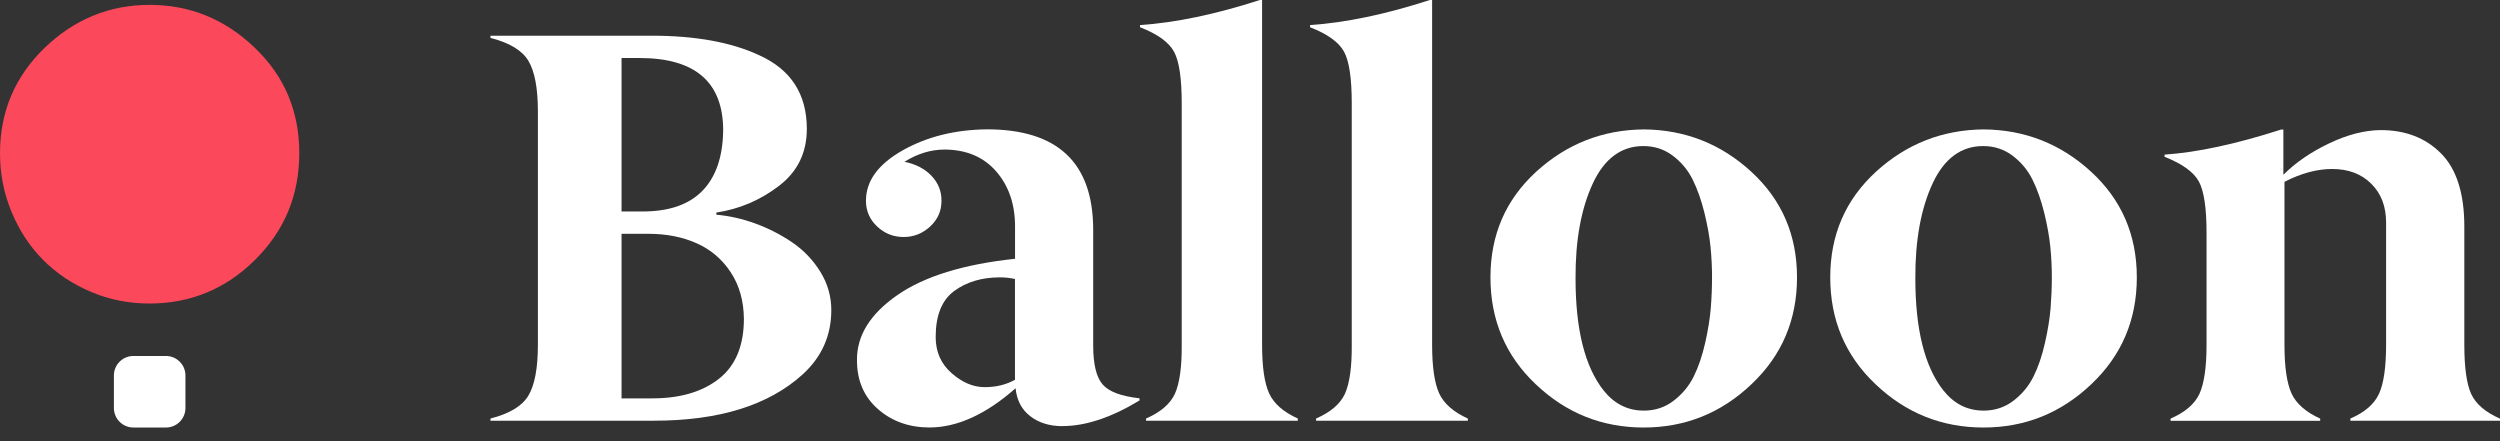 <svg width="170" height="30" viewBox="0 0 170 30" fill="none" xmlns="http://www.w3.org/2000/svg">
  <rect x="0" y="0" width="170" height="30" fill="#333333" stroke="none"/>
  <path d="M44.47 28.609H33.352V28.46C34.648 28.127 35.509 27.609 35.929 26.904C36.36 26.187 36.577 25.033 36.577 23.438V7.579C36.577 5.998 36.36 4.85 35.929 4.133C35.509 3.43 34.651 2.91 33.352 2.576V2.428H44.322C47.298 2.428 49.738 2.873 51.64 3.762C53.789 4.737 54.864 6.405 54.864 8.764C54.864 10.383 54.234 11.673 52.973 12.637C51.702 13.612 50.28 14.218 48.712 14.453V14.601C49.587 14.676 50.474 14.875 51.37 15.202C52.266 15.53 53.102 15.959 53.88 16.489C54.659 17.02 55.293 17.688 55.789 18.491C56.282 19.294 56.529 20.158 56.529 21.085C56.529 22.814 55.882 24.272 54.583 25.457C52.272 27.558 48.902 28.607 44.468 28.607L44.47 28.609ZM42.265 14.38H43.709C45.501 14.38 46.852 13.911 47.767 12.971C48.681 12.033 49.15 10.666 49.176 8.875C49.176 5.589 47.281 3.945 43.488 3.945H42.265V14.38ZM42.265 15.899V27.089H44.359C46.25 27.089 47.758 26.645 48.889 25.756C50.019 24.867 50.585 23.507 50.585 21.68C50.572 20.457 50.273 19.4 49.687 18.511C49.101 17.622 48.325 16.963 47.363 16.538C46.398 16.111 45.312 15.899 44.101 15.899H42.265Z" fill="#fff"/>
  <path d="M72.245 28.978C71.38 28.978 70.655 28.757 70.069 28.31C69.483 27.866 69.144 27.229 69.058 26.401C67.056 28.169 65.11 29.058 63.222 29.069C61.826 29.069 60.652 28.653 59.701 27.817C58.75 26.983 58.275 25.882 58.275 24.509C58.25 22.841 59.157 21.366 60.999 20.081C62.839 18.796 65.513 17.969 69.023 17.597V15.392C69.023 13.886 68.596 12.641 67.744 11.659C66.893 10.677 65.725 10.18 64.243 10.169C63.303 10.169 62.39 10.447 61.501 11.002C62.255 11.151 62.866 11.465 63.334 11.947C63.803 12.44 64.033 13.015 64.02 13.67C64.02 14.349 63.764 14.926 63.251 15.401C62.737 15.877 62.136 16.116 61.444 16.116C60.751 16.116 60.152 15.877 59.646 15.401C59.139 14.926 58.885 14.342 58.885 13.65C58.885 12.303 59.719 11.162 61.386 10.222C63.029 9.295 64.938 8.82 67.112 8.795C71.918 8.795 74.326 11.062 74.337 15.596V23.489C74.337 24.761 74.549 25.645 74.976 26.138C75.403 26.634 76.239 26.948 77.486 27.083V27.231C75.571 28.392 73.824 28.974 72.243 28.974L72.245 28.978ZM68.001 18.86C66.765 18.86 65.727 19.17 64.887 19.787C64.047 20.404 63.626 21.448 63.626 22.918C63.626 23.931 63.991 24.752 64.719 25.382C65.436 26.012 66.183 26.326 66.961 26.326C67.74 26.326 68.412 26.16 69.018 25.826V18.971C68.673 18.895 68.333 18.86 67.999 18.86H68.001Z" fill="#fff"/>
  <path d="M88.252 28.46V28.609H77.931V28.46C78.919 28.029 79.574 27.468 79.895 26.775C80.215 26.059 80.37 24.946 80.357 23.44V7.022C80.357 5.33 80.184 4.162 79.837 3.521C79.479 2.866 78.707 2.311 77.522 1.853V1.705C79.93 1.544 82.648 0.978 85.673 0H85.822V23.438C85.822 24.946 85.981 26.05 86.304 26.755C86.624 27.448 87.272 28.016 88.25 28.46H88.252Z" fill="#fff"/>
  <path d="M99.814 28.46V28.609H89.493V28.46C90.481 28.029 91.136 27.468 91.457 26.775C91.777 26.059 91.932 24.946 91.919 23.44V7.022C91.919 5.33 91.746 4.162 91.399 3.521C91.041 2.866 90.269 2.311 89.084 1.853V1.705C91.492 1.544 94.21 0.978 97.235 0H97.384V23.438C97.384 24.946 97.545 26.05 97.866 26.755C98.186 27.448 98.834 28.016 99.812 28.46H99.814Z" fill="#fff"/>
  <path d="M104.427 26.125C102.377 24.186 101.351 21.764 101.351 18.862C101.351 15.961 102.388 13.577 104.465 11.673C106.539 9.782 108.979 8.826 111.783 8.8C114.587 8.824 117.02 9.782 119.083 11.673C121.158 13.575 122.197 15.972 122.197 18.862C122.197 21.753 121.167 24.174 119.103 26.125C117.04 28.089 114.594 29.071 111.765 29.071C108.937 29.071 106.491 28.089 104.427 26.125ZM111.765 27.923C112.544 27.923 113.227 27.698 113.813 27.246C114.399 26.795 114.855 26.244 115.176 25.596C115.496 24.948 115.755 24.186 115.954 23.308C116.151 22.432 116.277 21.642 116.334 20.946C116.39 20.249 116.418 19.546 116.418 18.842C116.418 18.175 116.385 17.493 116.317 16.794C116.248 16.096 116.109 15.322 115.901 14.47C115.691 13.619 115.425 12.867 115.105 12.219C114.784 11.571 114.333 11.027 113.751 10.589C113.172 10.151 112.504 9.932 111.75 9.932C110.255 9.932 109.111 10.773 108.322 12.451C107.519 14.167 107.123 16.33 107.137 18.935C107.137 22.407 107.773 24.944 109.045 26.55C109.773 27.463 110.682 27.921 111.768 27.921L111.765 27.923Z" fill="#fff"/>
  <path d="M127.534 26.125C125.484 24.186 124.457 21.764 124.457 18.862C124.457 15.961 125.495 13.577 127.571 11.673C129.646 9.782 132.085 8.826 134.889 8.8C137.694 8.824 140.126 9.782 142.19 11.673C144.264 13.575 145.304 15.972 145.304 18.862C145.304 21.753 144.273 24.174 142.21 26.125C140.146 28.089 137.7 29.071 134.872 29.071C132.043 29.071 129.597 28.089 127.534 26.125ZM134.872 27.923C135.65 27.923 136.331 27.698 136.92 27.246C137.506 26.795 137.961 26.244 138.282 25.596C138.603 24.948 138.861 24.186 139.06 23.308C139.257 22.432 139.385 21.642 139.441 20.946C139.496 20.249 139.525 19.546 139.525 18.842C139.525 18.175 139.492 17.493 139.423 16.794C139.354 16.096 139.215 15.322 139.007 14.47C138.797 13.619 138.532 12.867 138.211 12.219C137.89 11.571 137.439 11.027 136.858 10.589C136.276 10.151 135.61 9.932 134.856 9.932C133.361 9.932 132.218 10.773 131.428 12.451C130.625 14.167 130.23 16.33 130.243 18.935C130.243 22.407 130.88 24.944 132.151 26.55C132.879 27.463 133.788 27.921 134.876 27.921L134.872 27.923Z" fill="#fff"/>
  <path d="M170 28.46V28.609H159.827V28.46C160.802 28.04 161.45 27.479 161.773 26.775C162.094 26.072 162.255 24.96 162.255 23.44V15.14C162.255 14.041 161.919 13.159 161.244 12.491C160.572 11.823 159.685 11.491 158.586 11.491C157.56 11.491 156.481 11.781 155.344 12.363V23.442C155.344 24.951 155.503 26.054 155.826 26.76C156.147 27.452 156.795 28.02 157.772 28.465V28.613H147.599V28.465C148.588 28.034 149.242 27.472 149.563 26.78C149.884 26.076 150.045 24.964 150.045 23.445V15.83C150.045 14.152 149.873 12.989 149.525 12.347C149.18 11.706 148.402 11.142 147.19 10.662V10.514C149.402 10.366 152.044 9.797 155.121 8.809H155.269V11.885C156.096 11.058 157.131 10.346 158.372 9.753C159.612 9.16 160.782 8.857 161.884 8.846C163.564 8.846 164.929 9.37 165.979 10.421C167.041 11.482 167.574 13.146 167.574 15.406V23.447C167.574 24.98 167.729 26.09 168.036 26.782C168.357 27.474 169.011 28.036 170 28.467V28.46Z" fill="#fff"/>
  <path d="M17.343 17.67C15.35 19.65 12.955 20.64 10.158 20.64C8.76 20.64 7.431 20.375 6.175 19.842C4.918 19.309 3.839 18.588 2.935 17.679C2.03 16.77 1.316 15.684 0.79 14.421C0.263 13.159 0 11.83 0 10.43C0 7.597 1.015 5.202 3.045 3.244C5.067 1.303 7.442 0.332 10.178 0.332C12.913 0.332 15.277 1.296 17.305 3.229C19.336 5.16 20.351 7.555 20.351 10.414C20.351 13.274 19.349 15.68 17.343 17.672V17.67Z" fill="#FC485B"/>
  <path d="M11.283 24.206H9.072C8.339 24.206 7.745 24.8 7.745 25.532V27.744C7.745 28.477 8.339 29.071 9.072 29.071H11.283C12.016 29.071 12.61 28.477 12.61 27.744V25.532C12.61 24.8 12.016 24.206 11.283 24.206Z" fill="#fff"/>
</svg>
